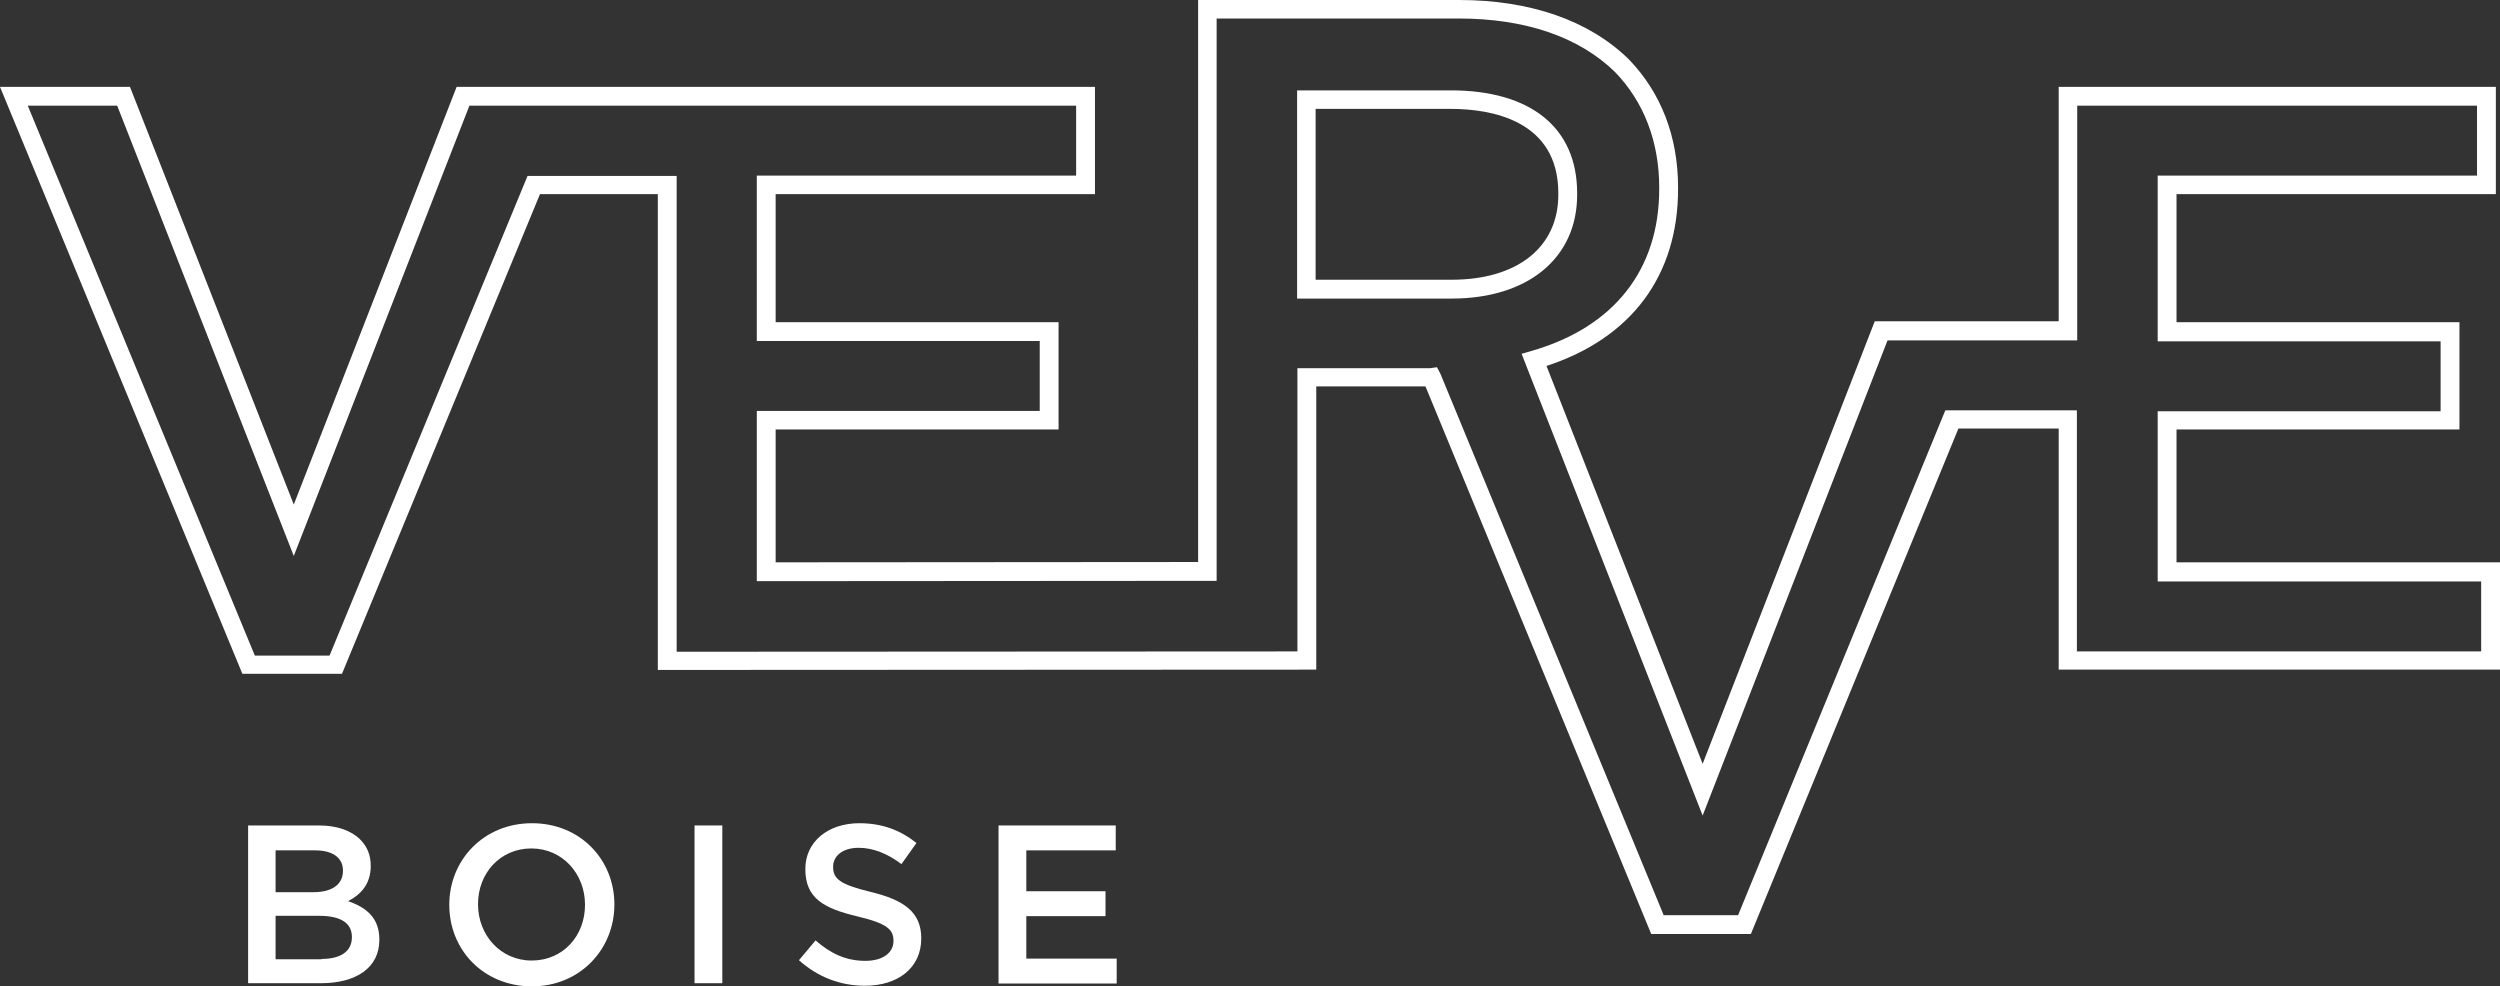 <?xml version="1.0" encoding="utf-8"?>
<!-- Generator: Adobe Illustrator 26.0.3, SVG Export Plug-In . SVG Version: 6.00 Build 0)  -->
<svg version="1.1" id="Layer_1" xmlns="http://www.w3.org/2000/svg" xmlns:xlink="http://www.w3.org/1999/xlink" x="0px" y="0px"
	 viewBox="0 0 782.9 308.8" style="enable-background:new 0 0 782.9 308.8;" xml:space="preserve">
<rect x="0" y="0" width="782.9" height="308.8" fill="#333333" stroke="none"/>
<style type="text/css">
	.st0{fill:#015057;}
	.st1{fill:#F09F54;}
	.st2{fill:#E3E1DB;}
	.st3{fill:#5E7775;}
	.st4{fill:#ABC8E7;}
	.st5{fill:#FFFFFF;}
	.st6{fill:#98B1C3;}
</style>
<g>
	<g>
		<path class="st5" d="M548.3,292.5h-31.2L446.4,121h-34.2l0,88.7L206,209.8v-149h-36.9l-62,150.2H75.9L0,27.2h40.7L92,158l51-130.8
			h199.9v33.6h-100v40.1h88.6v33.6h-88.6v41.6l132.3-0.1V0h81.7c22.3,0,40.7,6.4,53.1,18.5c10.2,10.5,15.5,24.3,15.5,40.2v0.5
			c0,27.1-14.6,46.7-41.2,55.4l48.9,124.6l53.9-138.6l57.6,0V27.2h136.9v33.6h-100v40.1h88.6v33.6h-88.6v41.6h101.3v33.6H644.7
			v-75.5h-31.4L548.3,292.5z M521,286.6h23.3l64.9-158.1h41.2V204H777v-21.9H675.7v-53.3h88.6v-21.9h-88.6V55h100V33.1H650.5v73.5
			l-59.4,0l-57.9,148.8l-56.7-144.6l3.1-0.9c25.8-7.4,40-25.4,40-50.7v-0.5c0-14.3-4.8-26.8-13.8-36.1c-11.2-11-28.1-16.8-48.9-16.8
			h-75.9v176.1l-144,0.1v-53.3h88.6v-21.9h-88.6V55h100V33.1h-190l-55,141l-55.3-141h-28l71.1,172.2h23.4l62-150.2h46.7v149
			l194.4-0.1l0-88.7h41.6l2.1-0.3l1.1,2.1L521,286.6z M454.6,93.5h-48.4V28.3h48.1c25.1,0,39.6,11.7,39.6,32.2V61
			C493.9,80.8,478.5,93.5,454.6,93.5z M412.1,87.6h42.5c20.6,0,33.4-10.2,33.4-26.6v-0.5c0-22.9-21.1-26.4-33.7-26.4h-42.3V87.6z"/>
	</g>
	<g>
		<path class="st5" d="M77.7,258.5h22.2c5.6,0,10.1,1.6,12.9,4.4c2.2,2.2,3.3,4.9,3.3,8.2v0.1c0,5.9-3.4,9.1-7.1,11
			c5.8,2,9.8,5.3,9.8,12v0.1c0,8.8-7.3,13.6-18.3,13.6H77.7V258.5z M98.1,279.4c5.6,0,9.3-2.2,9.3-6.7v-0.1c0-3.9-3.1-6.3-8.7-6.3
			H86.3v13.1H98.1z M100.7,300.3c5.9,0,9.5-2.3,9.5-6.8v-0.1c0-4.2-3.3-6.6-10.2-6.6H86.3v13.6H100.7z"/>
		<path class="st5" d="M140.7,283.4v-0.1c0-13.9,10.7-25.5,25.9-25.5s25.8,11.5,25.8,25.4v0.1c0,13.9-10.7,25.6-25.9,25.6
			C151.2,308.8,140.7,297.3,140.7,283.4z M183.2,283.4v-0.1c0-9.6-7-17.6-16.8-17.6c-9.8,0-16.7,7.8-16.7,17.4v0.1
			c0,9.6,7,17.6,16.8,17.6C176.4,300.8,183.2,293,183.2,283.4z"/>
		<path class="st5" d="M217.5,258.5h8.7v49.4h-8.7V258.5z"/>
		<path class="st5" d="M250.2,300.7l5.2-6.2c4.7,4.1,9.5,6.4,15.6,6.4c5.4,0,8.8-2.5,8.8-6.2v-0.1c0-3.5-2-5.4-11.2-7.6
			c-10.5-2.5-16.4-5.6-16.4-14.8v-0.1c0-8.5,7.1-14.3,16.9-14.3c7.2,0,12.9,2.2,17.9,6.2l-4.7,6.6c-4.4-3.3-8.9-5.1-13.4-5.1
			c-5.1,0-8,2.6-8,5.9v0.1c0,3.8,2.3,5.5,11.7,7.8c10.4,2.5,15.9,6.3,15.9,14.5v0.1c0,9.2-7.3,14.8-17.6,14.8
			C263.2,308.7,256.1,306,250.2,300.7z"/>
		<path class="st5" d="M312.8,258.5h36.6v7.8h-28v12.8h24.8v7.8h-24.8v13.3h28.3v7.8h-37V258.5z"/>
	</g>
</g>
</svg>
